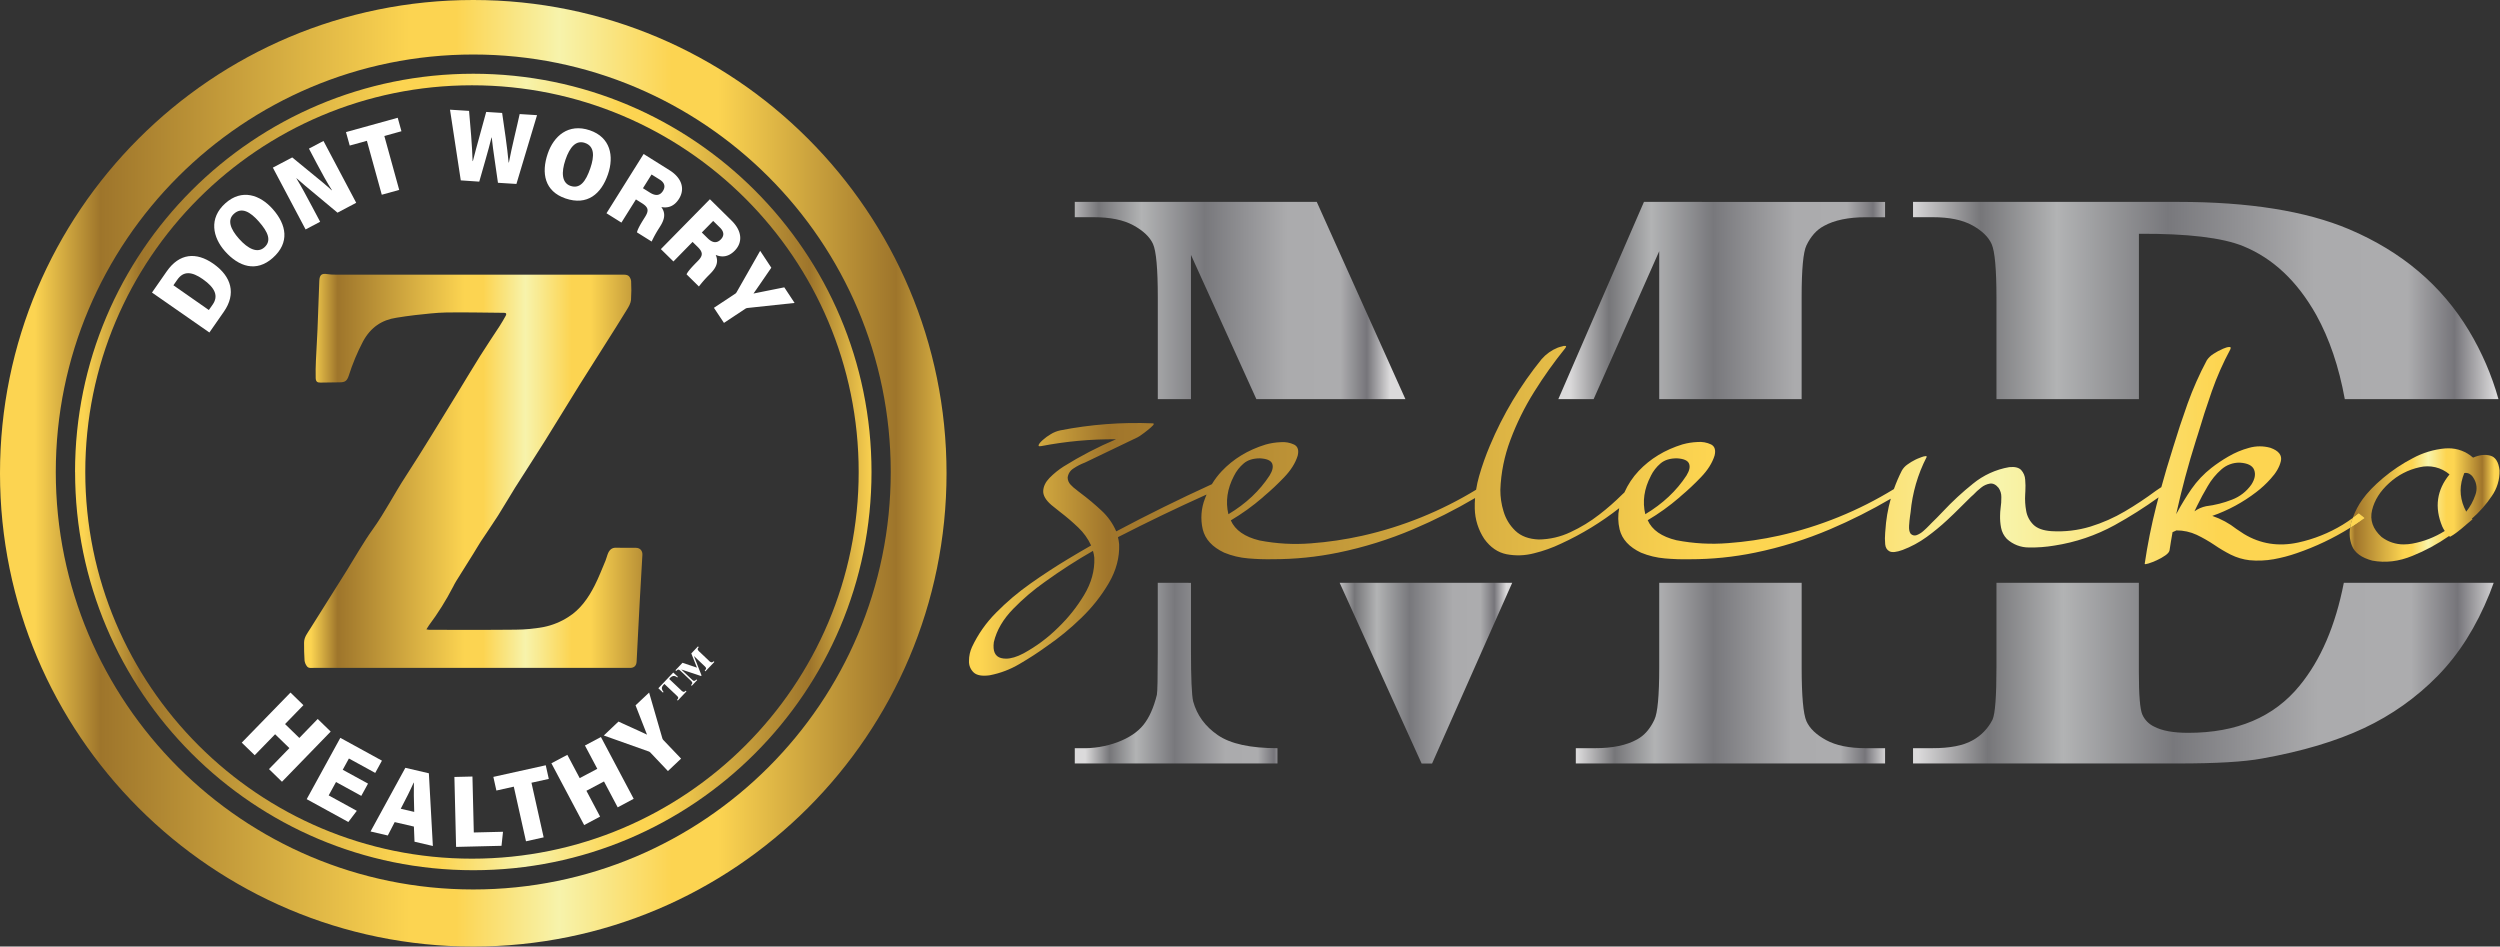 <svg xmlns="http://www.w3.org/2000/svg" xmlns:xlink="http://www.w3.org/1999/xlink" viewBox="0 0 1960.11 742.13"><rect x="0" y="0" width="1960.11" height="742.13" fill="#333333" stroke="none"/><defs><style>.cls-1,.cls-2{fill:none;}.cls-2{clip-rule:evenodd;}.cls-3{clip-path:url(#clip-path);}.cls-4{fill:url(#linear-gradient);}.cls-5{clip-path:url(#clip-path-2);}.cls-6{fill:url(#linear-gradient-2);}.cls-7{clip-path:url(#clip-path-3);}.cls-8{fill:url(#linear-gradient-3);}.cls-9{fill:url(#linear-gradient-4);}.cls-10{clip-path:url(#clip-path-5);}.cls-11{fill:url(#linear-gradient-5);}.cls-12{clip-path:url(#clip-path-6);}.cls-13{fill:url(#linear-gradient-6);}.cls-14{clip-path:url(#clip-path-7);}.cls-15{fill:url(#linear-gradient-7);}.cls-16{clip-path:url(#clip-path-8);}.cls-17{fill:url(#linear-gradient-8);}.cls-18{clip-path:url(#clip-path-9);}.cls-19{fill:url(#linear-gradient-9);}.cls-20{clip-path:url(#clip-path-10);}.cls-21{fill:url(#linear-gradient-10);}.cls-22{clip-path:url(#clip-path-11);}.cls-23{fill:url(#linear-gradient-11);}.cls-24{fill:#fff;}.cls-25{clip-path:url(#clip-path-12);}.cls-26{fill:url(#linear-gradient-12);}.cls-27{clip-path:url(#clip-path-13);}.cls-28{fill:url(#linear-gradient-13);}.cls-29{clip-path:url(#clip-path-14);}.cls-30{fill:url(#linear-gradient-14);}</style><clipPath id="clip-path"><path class="cls-1" d="M784.89,515.94q-7.11-1.87-5.67-12.52,3.3-13.95,15.28-26.14a174.09,174.09,0,0,1,24.64-21,421.5,421.5,0,0,1,37.8-24.38,28.22,28.22,0,0,1,1.06,5.49q.53,15-8.1,29.27A124.15,124.15,0,0,1,829.68,492a119.6,119.6,0,0,1-27.27,20.31q-7.77,4.1-13.7,4.1a15.2,15.2,0,0,1-3.82-.47m937.79-119.48q3.69-7.57,8.3-15.37A51.56,51.56,0,0,1,1741.72,368a21.18,21.18,0,0,1,14.29-5.27q9.35.56,11.33,5.65t-2.11,11.48A32.54,32.54,0,0,1,1750,391.74a82.45,82.45,0,0,1-20.36,5.16,24.11,24.11,0,0,0-9.09,4q1.07-2.09,2.11-4.39M967.47,373.18a30.33,30.33,0,0,1,7.64-9.83q4.74-4,12.78-4,8,.45,9.55,4.12c1,2.45.33,5.58-2.05,9.39q-11.71,18-32.27,30.31-3.55-14.93,4.35-30m326.82,0a30.47,30.47,0,0,1,7.64-9.83q4.74-4,12.78-4,8,.45,9.55,4.12t-2,9.39q-11.73,18-32.28,30.31-3.56-14.93,4.35-30m-68.56-101.85a21.38,21.38,0,0,0-2.7.71c-.88.3-1.45.48-1.72.55a33.27,33.27,0,0,0-12.64,9,278.18,278.18,0,0,0-40.58,67.86,208.18,208.18,0,0,0-8.43,23.83,87.48,87.48,0,0,0-2.37,10.71,296,296,0,0,1-89.18,36.07A280.64,280.64,0,0,1,1028,426a149.74,149.74,0,0,1-40.51-2.26Q970.11,419.52,965,408a173.56,173.56,0,0,0,24.77-17.79,14.2,14.2,0,0,0,1.19-1.1,195.57,195.57,0,0,0,15.74-14.77q8-8.28,10.73-17c1.06-4.32.15-7.23-2.7-8.73a20.57,20.57,0,0,0-10.73-1.92,51.44,51.44,0,0,0-11.73,1.86q-20.68,6.38-34.38,20.87a58.37,58.37,0,0,0-7.71,10.2q-38.28,17.5-75,37a47.81,47.81,0,0,0-11.52-16.26,190.75,190.75,0,0,0-16.53-13.83c-.62-.51-1.28-1-2-1.54l-.92-.77a30.46,30.46,0,0,1-4.88-4.28,8.32,8.32,0,0,1-2.24-5.38,9.56,9.56,0,0,1,4.48-7.2,42.93,42.93,0,0,1,9-4.66c1-.51,2.06-1,3-1.43q19.1-9.1,38.2-18.34a22.84,22.84,0,0,0,3.16-2c1.58-1.09,3.23-2.34,4.94-3.73a40.32,40.32,0,0,0,4-3.57c.92-1,1-1.55.19-1.7a310,310,0,0,0-72.71,5.49,23.64,23.64,0,0,0-7.51,3,38.24,38.24,0,0,0-6.32,4.61,16.48,16.48,0,0,0-1.39,1.32,10.78,10.78,0,0,0-1.44,1.81c-.4.62-.51,1.1-.34,1.43s.88.38,2.11.16A296.61,296.61,0,0,1,875,344.41a296.36,296.36,0,0,0-41,21.3,63.61,63.61,0,0,0-11.13,9q-4.67,4.83-4.94,10.16T824.41,396q3.42,2.87,7,5.6a163.06,163.06,0,0,1,14,12,45.85,45.85,0,0,1,10.08,14.06q-9.22,5.27-18.31,10.76-14.62,8.79-29.38,19.22a196,196,0,0,0-26.87,22.78,96,96,0,0,0-18.84,26.85,26.4,26.4,0,0,0-2.37,10.93,11.74,11.74,0,0,0,3.69,9.06q3.69,3.4,12.51,2.2a72.34,72.34,0,0,0,23.45-8.9q11.46-6.7,20.68-13.4a5.38,5.38,0,0,1,.79-.55,204.17,204.17,0,0,0,26.87-22.07A126.59,126.59,0,0,0,869.46,457q8.56-14.76,8-30.25a40.14,40.14,0,0,0-.93-5.6Q911,403.46,946,387.73c-.43,1-.84,2-1.22,3.07A40.75,40.75,0,0,0,943,415q2.84,11.7,16.8,18.29a62.78,62.78,0,0,0,18.7,4.5,178.58,178.58,0,0,0,19.63.66,253.17,253.17,0,0,0,51-5.16,309.66,309.66,0,0,0,59-18.4,417.85,417.85,0,0,0,48.38-24.41,82.75,82.75,0,0,0-.23,8.33,45,45,0,0,0,7.45,23.72q7.11,9.88,17.39,12a48.7,48.7,0,0,0,21.6-.72,109.08,109.08,0,0,0,21.34-7.63,227.63,227.63,0,0,0,45.46-27.77,38.91,38.91,0,0,0,.32,16.62q2.84,11.7,16.79,18.29a62.84,62.84,0,0,0,18.71,4.5,178.32,178.32,0,0,0,19.62.66,253,253,0,0,0,51-5.16,309.53,309.53,0,0,0,59-18.4A417.09,417.09,0,0,0,1482.46,391a117.43,117.43,0,0,0-4.27,25.14,9,9,0,0,1-.13,1.54,50,50,0,0,0,0,9c.26,2.71,1.4,4.57,3.42,5.6s5.45.66,10.28-1.1A80.4,80.4,0,0,0,1510.6,421a167.72,167.72,0,0,0,16.07-13.23q5.4-5,10.67-10.32,4.08-4,8-7.91c.61-.51,1.23-1.06,1.85-1.65a51.32,51.32,0,0,1,6.06-5.54,14.65,14.65,0,0,1,7-3.19c2.37-.32,4.61.79,6.72,3.35a12.32,12.32,0,0,1,2.17,7.25,52.26,52.26,0,0,1-.59,8.68,48.09,48.09,0,0,0-.4,5.82,44.37,44.37,0,0,0,.79,9.55,17.42,17.42,0,0,0,4.48,8.68,25.29,25.29,0,0,0,17.39,6.75,107.21,107.21,0,0,0,19.89-1.48,143.48,143.48,0,0,0,47.23-16,340.83,340.83,0,0,0,34.47-21.81c-.63,2.38-1.26,4.76-1.87,7.14a445.31,445.31,0,0,0-9,45c.09.37,1.06.28,2.9-.27a52,52,0,0,0,6.52-2.53,41.22,41.22,0,0,0,6.72-3.79q3-2.08,3.36-4.06c.7-4.76,1.49-9.51,2.37-14.28a6.55,6.55,0,0,0,.66-.21l2.37-1.1a37.52,37.52,0,0,1,15.94,3.51,111.07,111.07,0,0,1,13.83,7.91,111.11,111.11,0,0,0,12.78,7.58,44.56,44.56,0,0,0,14.75,4.39,70.77,70.77,0,0,0,18.91-.77,118.66,118.66,0,0,0,18-4.72,204.15,204.15,0,0,0,42-19.95,35.54,35.54,0,0,1,.92-4.19c.34-1.2.73-2.36,1.14-3.52-2.57,1.87-5.23,3.67-8,5.37A114.42,114.42,0,0,1,1802,425.34q-23.31,5.06-42.68-6.7-2.9-1.86-5.79-3.84a64.31,64.31,0,0,0-19-10.32,122.76,122.76,0,0,0,34.51-18.67,79.4,79.4,0,0,0,11.26-10.43q6.39-6.93,8-13.84t-8.16-10.43a30.87,30.87,0,0,0-16.73,0,65.83,65.83,0,0,0-16.34,6.86,115.38,115.38,0,0,0-13.3,8.95,76.47,76.47,0,0,0-15.48,16.36A198.86,198.86,0,0,0,1707,401.73c-.26.44-.52.92-.79,1.43q6.46-29.21,15.55-58c.44-1.54.92-3,1.45-4.5q5-16.92,10.93-33.83A229.58,229.58,0,0,1,1748.63,274c.53-1.17.44-1.81-.26-1.92a6.7,6.7,0,0,0-2.83.38,21.66,21.66,0,0,0-2.7,1c-.09,0-.13,0-.13.11a42,42,0,0,0-7,3.73,17.13,17.13,0,0,0-5.47,5.17,256.68,256.68,0,0,0-15.08,34q-6.25,17.46-11.53,34.92a8.13,8.13,0,0,1-.39,1.31q-4.64,14.55-8.66,29.27c-.29.18-.6.35-.9.55-1.71,1.14-2.87,1.92-3.49,2.36a271.68,271.68,0,0,1-24.1,16,126.67,126.67,0,0,1-27.14,12,86.9,86.9,0,0,1-30.56,3.57q-9.61-.66-14.1-5.05a19.81,19.81,0,0,1-5.66-10.77,53.46,53.46,0,0,1-.79-13.06,23.89,23.89,0,0,1,.13-2.42,62.64,62.64,0,0,0-.13-9.06,12.17,12.17,0,0,0-3.16-7.58q-2.78-2.91-9.36-2.25a61.29,61.29,0,0,0-28.45,13,222.81,222.81,0,0,0-23.45,21.69q-4.87,5.16-9.22,9.34c-.44.44-1,1-1.58,1.64-1.32,1.4-2.85,2.86-4.61,4.4a16.73,16.73,0,0,1-5.27,3.24,4.28,4.28,0,0,1-4.74-1.16c-1-1.39-1.36-3.47-1.19-6.26s.44-5.38.79-7.79c.18-1.1.31-2,.4-2.75a117.46,117.46,0,0,1,12.51-43.15c.27-.59,0-.87-.79-.83a11.13,11.13,0,0,0-3,.72c-1.23.43-2.35.87-3.36,1.31a15.05,15.05,0,0,0-1.64.77,40.78,40.78,0,0,0-6.19,3.74,14.4,14.4,0,0,0-4.48,4.94,123.62,123.62,0,0,0-6.15,14.35,295.72,295.72,0,0,1-89.88,36.49,280.58,280.58,0,0,1-40.12,5.88,149.74,149.74,0,0,1-40.51-2.26q-17.38-4.17-22.52-15.7a173.46,173.46,0,0,0,24.76-17.79,12.79,12.79,0,0,0,1.19-1.1,193.91,193.91,0,0,0,15.74-14.77q8-8.28,10.74-17,1.58-6.48-2.7-8.73a20.63,20.63,0,0,0-10.74-1.92,51.44,51.44,0,0,0-11.72,1.86q-20.68,6.38-34.39,20.87a60.22,60.22,0,0,0-11.15,16.81c-.62.55-1.22,1.09-1.75,1.63a185.15,185.15,0,0,1-17.85,15.65,115.78,115.78,0,0,1-22.66,13.84,59.82,59.82,0,0,1-24.83,5.77q-11.73-.45-18.38-6.81a34.35,34.35,0,0,1-9.29-15.27,56.75,56.75,0,0,1-2.5-17,123.52,123.52,0,0,1,7.9-39,207.54,207.54,0,0,1,18.65-37.72,341.1,341.1,0,0,1,24.3-34.15c.7-.88.88-1.44.53-1.7a1.55,1.55,0,0,0-.91-.23,5,5,0,0,0-1,.12"/></clipPath><linearGradient id="linear-gradient" x1="-3452" y1="2820.01" x2="-3451" y2="2820.01" gradientTransform="matrix(1431.88, 0, 0, -1431.88, 4943608.37, 4038312.65)" gradientUnits="userSpaceOnUse"><stop offset="0" stop-color="#fdd551"/><stop offset="0.07" stop-color="#a0752b"/><stop offset="0.4" stop-color="#fdd551"/><stop offset="0.45" stop-color="#fdd551"/><stop offset="0.56" stop-color="#f8f4ab"/><stop offset="0.68" stop-color="#fdd551"/><stop offset="0.73" stop-color="#fdd551"/><stop offset="0.92" stop-color="#a0752b"/><stop offset="1" stop-color="#fdd551"/></linearGradient><clipPath id="clip-path-2"><path class="cls-1" d="M1930.9,374.24a30.4,30.4,0,0,1,1.24-3.37,5.92,5.92,0,0,1,4.13.72,8.61,8.61,0,0,1,3.12,3.25,14.77,14.77,0,0,1,1.37,13.32,43.51,43.51,0,0,1-7.12,13q-7.11-13.14-2.74-26.88M1867.23,421q-10.24-9.28-7.43-21t13.42-21.27A51.14,51.14,0,0,1,1897,366.35a26.64,26.64,0,0,1,23.53,5.6q-15,18.33-5.74,40.73a25.25,25.25,0,0,0,2,3.62,71.37,71.37,0,0,1-25.59,9.94,36.55,36.55,0,0,1-6.46.6,28.38,28.38,0,0,1-17.51-5.84M1917,351.59a65.26,65.26,0,0,0-25.28,7.65,127.54,127.54,0,0,0-23.29,15.55q-10.48,8.85-16,16.56a57.52,57.52,0,0,0-7.72,14.68c1.56-1.13,3.09-2.28,4.57-3.46q2.21,1.89,4.51,3.62-5.4,4-11.14,7.55a26.26,26.26,0,0,0,1.36,14.13q3.3,8.31,16,11.69,15.36,2.88,31.46-3.74a144.79,144.79,0,0,0,28.71-15.55c.25.21.51.4.77.6,6.67-3.7,11.85-9.08,17.65-13.72-.18-.17-.38-.32-.56-.49a89.42,89.42,0,0,0,15.6-17.66,33.5,33.5,0,0,0,6.12-20.18q-1.12-9.87-7.24-11.57T1939,358.82a28.8,28.8,0,0,0-19.38-7.33c-.85,0-1.71,0-2.59.1"/></clipPath><linearGradient id="linear-gradient-2" x1="-3452" y1="2820" x2="-3451" y2="2820" gradientTransform="matrix(117.57, 0, 0, -117.57, 407689.94, 331940)" xlink:href="#linear-gradient"/><clipPath id="clip-path-3"><path class="cls-1" d="M1844.77,406c-.41,1.16-.8,2.32-1.14,3.52a35.54,35.54,0,0,0-.92,4.19q5.73-3.6,11.14-7.55-2.31-1.72-4.51-3.62c-1.48,1.18-3,2.33-4.57,3.46"/></clipPath><linearGradient id="linear-gradient-3" x1="-3452" y1="2820" x2="-3451" y2="2820" gradientTransform="matrix(1431.88, 0, 0, -1431.88, 4943608.37, 4038310.65)" xlink:href="#linear-gradient"/><linearGradient id="linear-gradient-4" x1="-3452" y1="2820" x2="-3451" y2="2820" gradientTransform="matrix(117.58, 0, 0, -117.58, 407741.85, 331994.95)" xlink:href="#linear-gradient"/><clipPath id="clip-path-5"><path class="cls-1" d="M1300.91,456.94v66.35q0,33.12-3.76,40.91-5.14,11-13.7,15.59-12.33,6.83-32.88,6.82H1235.5v12H1478v-12h-15.07q-19.53,0-31.17-6.34t-15.41-14.77q-3.76-8.44-3.77-42.21V456.94Z"/></clipPath><linearGradient id="linear-gradient-5" x1="-3452" y1="2820" x2="-3451" y2="2820" gradientTransform="matrix(242.48, 0, 0, -242.48, 838276.65, 684321.58)" gradientUnits="userSpaceOnUse"><stop offset="0" stop-color="#dbdadb"/><stop offset="0.12" stop-color="#767679"/><stop offset="0.25" stop-color="#b2b3b4"/><stop offset="0.44" stop-color="#78787c"/><stop offset="0.69" stop-color="#ababad"/><stop offset="0.85" stop-color="#acacae"/><stop offset="0.93" stop-color="#76757a"/><stop offset="1" stop-color="#dbdadb"/></linearGradient><clipPath id="clip-path-6"><path class="cls-1" d="M907.74,456.94V511.6q0,29.55-.68,33.12-3.78,15.27-10.62,23.7T876.23,581.9a76.1,76.1,0,0,1-28.77,4.71h-4.79v12h158.91v-12q-31.85,0-46.75-10.23t-19.35-26.47q-1.71-7.45-1.71-39.94v-53Z"/></clipPath><linearGradient id="linear-gradient-6" x1="-3452" y1="2820" x2="-3451" y2="2820" gradientTransform="matrix(158.91, 0, 0, -158.91, 549411.26, 448663.8)" xlink:href="#linear-gradient-5"/><clipPath id="clip-path-7"><path class="cls-1" d="M842.67,158.29v12h14.72q19.53,0,31.17,6.34T904,191.25q3.76,8.28,3.77,41.73v80h26V199.86l51.28,113.08h116.86L1032.4,158.29Z"/></clipPath><linearGradient id="linear-gradient-7" x1="-3452" y1="2820" x2="-3451" y2="2820" gradientTransform="matrix(259.25, 0, 0, -259.25, 895764.19, 731313)" xlink:href="#linear-gradient-5"/><clipPath id="clip-path-8"><polygon class="cls-1" points="1050.35 456.94 1114.6 598.62 1122.82 598.62 1185.64 456.94 1050.35 456.94"/></clipPath><linearGradient id="linear-gradient-8" x1="-3452" y1="2820" x2="-3451" y2="2820" gradientTransform="matrix(135.29, 0, 0, -135.29, 468065.45, 382041.28)" xlink:href="#linear-gradient-5"/><clipPath id="clip-path-9"><path class="cls-1" d="M1288.93,158.29l-67.14,154.65h27.69l51.43-116v116h111.65V233q0-32.8,3.77-40.6,5.14-10.71,13.7-15.25,12.33-6.82,32.88-6.83H1478v-12Z"/></clipPath><linearGradient id="linear-gradient-9" x1="-3452" y1="2820" x2="-3451" y2="2820" gradientTransform="matrix(256.19, 0, 0, -256.19, 885592.6, 722694.04)" xlink:href="#linear-gradient-5"/><clipPath id="clip-path-10"><path class="cls-1" d="M1499.9,158.29v12h15.41q19.51,0,31,6.34t15.23,14.77q3.76,8.46,3.77,42.22v79.31H1677V183.29q57.19-.31,81.86,9.75,34.93,14.28,57.19,53.9,15.43,27.84,22.38,66h120.49a218.33,218.33,0,0,0-23.17-53.66q-32-53.25-94-79.56-50.7-21.42-133.91-21.43Z"/></clipPath><linearGradient id="linear-gradient-10" x1="-3452" y1="2820" x2="-3451" y2="2820" gradientTransform="matrix(458.98, 0, 0, -458.98, 1585895.56, 1294556.78)" xlink:href="#linear-gradient-5"/><clipPath id="clip-path-11"><path class="cls-1" d="M1837.66,456.94q-9.83,50.4-34.66,80.63-30.15,37-87.34,37-17.46,0-26.71-4.87a19,19,0,0,1-9.25-9.41q-2.75-6.18-2.74-33.46V456.94H1565.31v66.35q0,34.1-3.08,40.91a37.63,37.63,0,0,1-15.92,16.4q-10.8,6-31,6H1499.9v12h207.89q44.85,0,65.75-3.89,47.26-8.44,80-23.87a198.9,198.9,0,0,0,57.71-40.92q25-25.49,40.76-64.62c1.11-2.76,2.15-5.56,3.15-8.38Z"/></clipPath><linearGradient id="linear-gradient-11" x1="-3452" y1="2820" x2="-3451" y2="2820" gradientTransform="matrix(455.23, 0, 0, -455.23, 1572954.63, 1284277.53)" xlink:href="#linear-gradient-5"/><clipPath id="clip-path-12"><path class="cls-2" d="M334.31,493.45a17.56,17.56,0,0,0,2.17.35c22.62,0,45.25.15,67.86-.11a127,127,0,0,0,21.93-2.08,56.08,56.08,0,0,0,19.21-7.79c9.45-5.89,15.71-14.82,20.77-24.77,3.19-6.28,5.74-12.94,8.5-19.47.82-1.94,1.22-4.09,2.09-6,1.23-2.69,3.14-4.26,6.25-4.14,5.18.21,10.38,0,15.57.08,3.14,0,5.23,2.3,5,5.62-.67,12.17-1.41,24.34-2.09,36.52-.42,7.4-.78,14.81-1.16,22.22-.43,8.31-.81,16.63-1.28,24.94-.19,3.16-2,4.84-5,4.84q-124.11,0-248.23,0c-2,0-4.2.56-5.52-1.63a9.58,9.58,0,0,1-1.6-4.09c-.3-4.68-.42-9.39-.38-14.09,0-4.3,2.69-7.48,4.76-10.81,9.41-15.11,18.93-30.14,28.39-45.22,6.88-11,13.21-22.36,20.71-32.82,9.57-13.34,17-28.12,26-41.84,6.95-10.61,13.61-21.45,20.32-32.24s13.15-21.37,19.69-32.07c6-9.88,12-19.84,18.1-29.64,5-8,10.35-15.83,15.49-23.77,1.66-2.57,3.18-5.25,4.69-7.94.74-1.33.36-2.21-1.22-2.24h-.69c-15-.12-29.91-.5-44.85-.26-8.17.14-16.33,1.22-24.48,2.06-4.83.5-9.64,1.33-14.46,2.05-11.52,1.71-20.27,7.59-26.21,18.54a165.71,165.71,0,0,0-11.19,26.85c-1.4,4.18-2.91,5.25-7.06,5.26-5,0-10.07.09-15.1.21-2.46.06-3.69-.74-3.77-3.53-.15-4.69,0-9.4.19-14.09.35-8,.9-16,1.23-24,.52-12.68.9-25.37,1.41-38.06.19-4.81,1.84-6.08,6.23-5.38a40.09,40.09,0,0,0,6.48.43q112.85,0,225.68,0c2.05,0,3.92.16,5.09,2.17a6.37,6.37,0,0,1,1,2.86,124.47,124.47,0,0,1-.09,14.84c-.25,2.53-1.69,5.07-3.05,7.29-5.56,9.11-11.28,18.12-17,27.14C467.89,280.47,461,291.19,454.22,302c-9.1,14.6-18,29.34-27.12,43.91C419.51,358.07,411.66,370,404,382.12c-4.61,7.33-8.91,14.88-13.55,22.18-4.38,6.89-9.07,13.55-13.54,20.37-2,3.11-3.86,6.37-5.83,9.53-4.41,7.07-8.87,14.1-13.27,21.18-1,1.58-1.84,3.25-2.69,4.91a214.08,214.08,0,0,1-18.81,30C335.7,491.13,335.17,492.1,334.31,493.45Z"/></clipPath><linearGradient id="linear-gradient-12" x1="-3451.97" y1="2820.02" x2="-3450.97" y2="2820.02" gradientTransform="matrix(300.63, 0, 0, -300.63, 1038008.16, 848168.79)" gradientUnits="userSpaceOnUse"><stop offset="0" stop-color="#fcd451"/><stop offset="0.07" stop-color="#9e752b"/><stop offset="0.4" stop-color="#fcd451"/><stop offset="0.45" stop-color="#fcd451"/><stop offset="0.56" stop-color="#f7f3ab"/><stop offset="0.68" stop-color="#fcd451"/><stop offset="0.73" stop-color="#fcd451"/><stop offset="0.92" stop-color="#9e752b"/><stop offset="1" stop-color="#fcd451"/></linearGradient><clipPath id="clip-path-13"><path class="cls-1" d="M43.74,370.06c0-180.78,146.55-327.32,327.32-327.32S698.38,189.28,698.38,370.06,551.84,697.38,371.06,697.38,43.74,550.83,43.74,370.06M0,371.06C0,576,166.13,742.13,371.06,742.13S742.12,576,742.12,371.06,576,0,371.06,0,0,166.13,0,371.06"/></clipPath><linearGradient id="linear-gradient-13" x1="-3452.01" y1="2820.02" x2="-3451.01" y2="2820.02" gradientTransform="matrix(737.96, 0, 0, -737.96, 2547456.39, 2081437.98)" xlink:href="#linear-gradient-12"/><clipPath id="clip-path-14"><path class="cls-1" d="M66.87,370.06c0-167.45,135.74-303.19,303.19-303.19S673.24,202.61,673.24,370.06,537.5,673.24,370.06,673.24,66.87,537.5,66.87,370.06m-8,0c0,172.44,139.79,312.23,312.23,312.23S683.3,542.5,683.3,370.06,543.5,57.82,371.06,57.82,58.83,197.61,58.83,370.06"/></clipPath><linearGradient id="linear-gradient-14" x1="-3452.01" y1="2820" x2="-3451.01" y2="2820" gradientTransform="matrix(620.97, 0, 0, -620.97, 2143651.25, 1751503.44)" xlink:href="#linear-gradient-12"/></defs><g id="Layer_2" data-name="Layer 2"><g id="Layer_1-2" data-name="Layer 1"><g class="cls-3"><rect class="cls-4" x="759.73" y="271.21" width="1085.04" height="259.03"/></g><g class="cls-5"><rect class="cls-6" x="1841.89" y="351.49" width="118.22" height="90"/></g><g class="cls-7"><rect class="cls-8" x="1842.71" y="402.57" width="11.14" height="11.17"/></g><g class="cls-7"><rect class="cls-9" x="1842.71" y="402.57" width="11.14" height="11.17"/></g><g class="cls-10"><rect class="cls-11" x="1235.5" y="456.94" width="242.48" height="141.69"/></g><g class="cls-12"><rect class="cls-13" x="842.67" y="456.94" width="158.91" height="141.69"/></g><g class="cls-14"><rect class="cls-15" x="842.67" y="158.29" width="259.25" height="154.65"/></g><g class="cls-16"><rect class="cls-17" x="1050.35" y="456.94" width="135.29" height="141.69"/></g><g class="cls-18"><rect class="cls-19" x="1221.79" y="158.29" width="256.19" height="154.65"/></g><g class="cls-20"><rect class="cls-21" x="1499.9" y="158.29" width="458.98" height="154.65"/></g><g class="cls-22"><rect class="cls-23" x="1499.9" y="456.94" width="455.23" height="141.69"/></g></g><g id="Layer_6" data-name="Layer 6"><path class="cls-24" d="M531.48,530.64l-.52.56A3.93,3.93,0,0,0,528,530a4.74,4.74,0,0,0-2.76,1.69l-.59.62,9.35,8.86a4.1,4.1,0,0,0,2,1.29c.47,0,1-.28,1.64-.95l.59.56-6.82,7.19-.58-.55c.69-.72,1-1.28.95-1.68a3.66,3.66,0,0,0-1.22-1.66l-.35-.33-9.28-8.8-.52.55c-1.13,1.19-1.62,2.23-1.46,3.13a5.14,5.14,0,0,0,1.31,2.58l-.49.52-3.6-3.41,11.69-12.32ZM560.09,519l-7,7.35-.58-.56a5.66,5.66,0,0,0,1-1.31,1.1,1.1,0,0,0-.08-1,6.23,6.23,0,0,0-1.2-1.39l-8.19-7.78,6,15.3-.4.42-15.53-5.16,8.08,7.66a9,9,0,0,0,1.38,1.14,1.15,1.15,0,0,0,1.06.08,4.15,4.15,0,0,0,1.39-1.07l.59.57-4.23,4.44-.58-.55c.74-.78,1.07-1.4,1-1.83a4.6,4.6,0,0,0-1.46-1.92l-7.43-7.05a8.31,8.31,0,0,0-1.42-1.15,1.1,1.1,0,0,0-1.05-.09,4.15,4.15,0,0,0-1.26,1l-.62-.59,5.55-5.85,11.34,3.8L542,512.32l5.24-5.52.62.59c-.67.7-1,1.29-.84,1.75a4.6,4.6,0,0,0,1.42,1.88l7.51,7.13a3.7,3.7,0,0,0,1.88,1.16,2.14,2.14,0,0,0,1.66-.88Z"/><path class="cls-24" d="M119.16,229.37l11.56-16.61c9.93-14.26,23.13-15.32,36.42-6.08,14.59,10.16,18.05,23.81,8.42,37.66L164.17,260.7Zm44.58,13.71,3-4.27c4.61-6.62,2.17-13-7.82-20-8.46-5.89-15-6.57-19.91.49l-3.05,4.37Z"/><path class="cls-24" d="M213.84,163.92c10.85,12.22,13.5,26.36,0,38.32-12.89,11.45-26.66,6.9-37.43-5.24-9.64-10.85-12.95-25.88.38-37.72C189.6,147.94,203.79,152.6,213.84,163.92Zm-26.43,23.31c7.14,8,14.49,11.49,19.83,6.75,5.83-5.17,3.12-11.93-4.43-20.43-6.58-7.41-13.28-11.37-19.3-6C178,172.41,180.51,179.45,187.41,187.23Z"/><path class="cls-24" d="M239.6,179.89l-25.67-48.46,15.19-8c24.2,19.67,29.15,23.94,30.89,25.75l.21-.11c-3.5-5.42-8-13.51-12-21.15l-6-11.4,11.4-6,25.66,48.47-14.66,7.76c-26.59-22.06-30.54-25.52-32.12-27l-.13.07c3.62,5.85,8.08,14.17,12.54,22.59L251,173.87Z"/><path class="cls-24" d="M287.66,110.4l-13.47,3.73-2.93-10.56,40.57-11.23,2.92,10.56-13.41,3.72L313,148.9l-13.67,3.78Z"/><path class="cls-24" d="M361.27,141.42,352.83,86l14.94.94c1,11,2.47,28.15,2.77,39.34l.23,0c2.76-11.12,7.09-25.91,10.43-38.52l12.5.79c1.54,10.6,4.06,27.29,5.08,38.88H399c2.1-11.48,6.77-30,8.44-38l13.62.86-16.16,53.93-14.48-.91c-1.49-11.39-3.78-24.76-4.87-35.49l-.19,0c-2.52,10.4-6.79,24.46-9.6,34.59Z"/><path class="cls-24" d="M476.68,136.65c-5.27,15.46-16.26,24.75-33.31,18.94-16.32-5.57-19.15-19.78-13.92-35.14,4.69-13.74,16.12-24,33-18.29C478.61,107.68,481.57,122.33,476.68,136.65Zm-33.31-11.48c-3.47,10.17-2.85,18.27,3.91,20.57,7.38,2.52,11.92-3.18,15.59-13.93,3.19-9.38,3.32-17.17-4.29-19.76C451.61,109.67,446.72,115.33,443.37,125.17Z"/><path class="cls-24" d="M498.6,156.36l-11.38,18.17-11.71-7.33,29.11-46.47,20.28,12.71c9.78,6.12,12.29,14.74,7.48,22.42-3.93,6.27-9,7.37-13.87,6.49,3.51,4.75,2.65,9.45-.82,15l-.89,1.42a88.56,88.56,0,0,0-5.88,10.62l-11.52-7.21c.54-2.35,2.22-5.52,5.6-10.91l.84-1.33c3.11-5,2.45-7.51-2.62-10.68Zm5.5-8.78,5.47,3.43c3.93,2.46,7.6,2.86,10.24-1.35,2.36-3.78.75-6.77-2.56-8.85l-6.4-4Z"/><path class="cls-24" d="M543,189.67,528,205l-9.85-9.68,38.44-39.11L573.62,173c8.22,8.08,8.83,17,2.47,23.51-5.18,5.28-10.42,5.25-14.94,3.35,2.4,5.39.55,9.8-4,14.46l-1.17,1.2a88.1,88.1,0,0,0-8,9.1l-9.69-9.53c1-2.17,3.36-4.9,7.82-9.44l1.1-1.12c4.11-4.19,4-6.81-.26-11Zm7.26-7.38,4.6,4.53c3.31,3.25,6.81,4.42,10.29.89,3.12-3.18,2.2-6.45-.6-9.2l-5.38-5.29Z"/><path class="cls-24" d="M559.75,241.34l16.42-10.86a3.78,3.78,0,0,0,1.47-1.56L596,196.66l8.75,13.24c-4.91,7.07-10.45,15.3-14,20.26,8-1.67,16.71-3.36,24.17-4.88L623,237.52l-36.84,3.94a4.09,4.09,0,0,0-1.92.71l-16.63,11Z"/><path class="cls-24" d="M227.75,543l10.15,9.87-14.41,14.83,11.2,10.88L249.1,563.7l10.18,9.89-38.2,39.34L210.9,603l16-16.45-11.2-10.87-16,16.44-10.16-9.86Z"/><path class="cls-24" d="M283.27,624l-19.82-10.87-5.75,10.5,22.05,12.09-6.64,8.76-32.65-17.9,26.37-48.08,32.63,17.89L294.19,606l-20.63-11.31-4.84,8.84,19.82,10.86Z"/><path class="cls-24" d="M309.46,644.56l-5.41,10.5-13.53-3.15L317.81,602l18.44,4.29,3.13,57L325,659.94l-.48-11.87Zm15.31-8c-.31-9.09-.4-17.26-.26-22.89l-.19-.05c-2.43,5.55-6.18,13.05-10.11,20.48Z"/><path class="cls-24" d="M356.27,609.17l14.15-.34,1.06,43.87,22.9-.55-1.17,11-35.62.86Z"/><path class="cls-24" d="M402.84,616.77l-13.65,3.05-2.38-10.7L427.89,600l2.39,10.7-13.59,3,9.56,42.82-13.85,3.09Z"/><path class="cls-24" d="M432.32,598.45l12.5-6.63,9.69,18.27,13.8-7.31-9.69-18.27,12.54-6.65,25.68,48.44L484.3,633,473.56,612.7,459.77,620l10.73,20.25L458,646.89Z"/><path class="cls-24" d="M523.68,604.54l-13.54-14.28a3.76,3.76,0,0,0-1.8-1.18L473.4,576.66l11.51-10.92c7.82,3.6,16.89,7.63,22.39,10.27-3-7.57-6.21-15.87-9-23L508.93,543l10.3,35.6a3.93,3.93,0,0,0,1,1.76L534,594.79Z"/><g class="cls-25"><rect class="cls-26" x="227.75" y="204.23" width="299.35" height="338.73"/></g><g class="cls-27"><rect class="cls-28" width="742.12" height="742.13"/></g><g class="cls-29"><rect class="cls-30" x="58.83" y="57.82" width="624.47" height="624.47"/></g></g></g></svg>